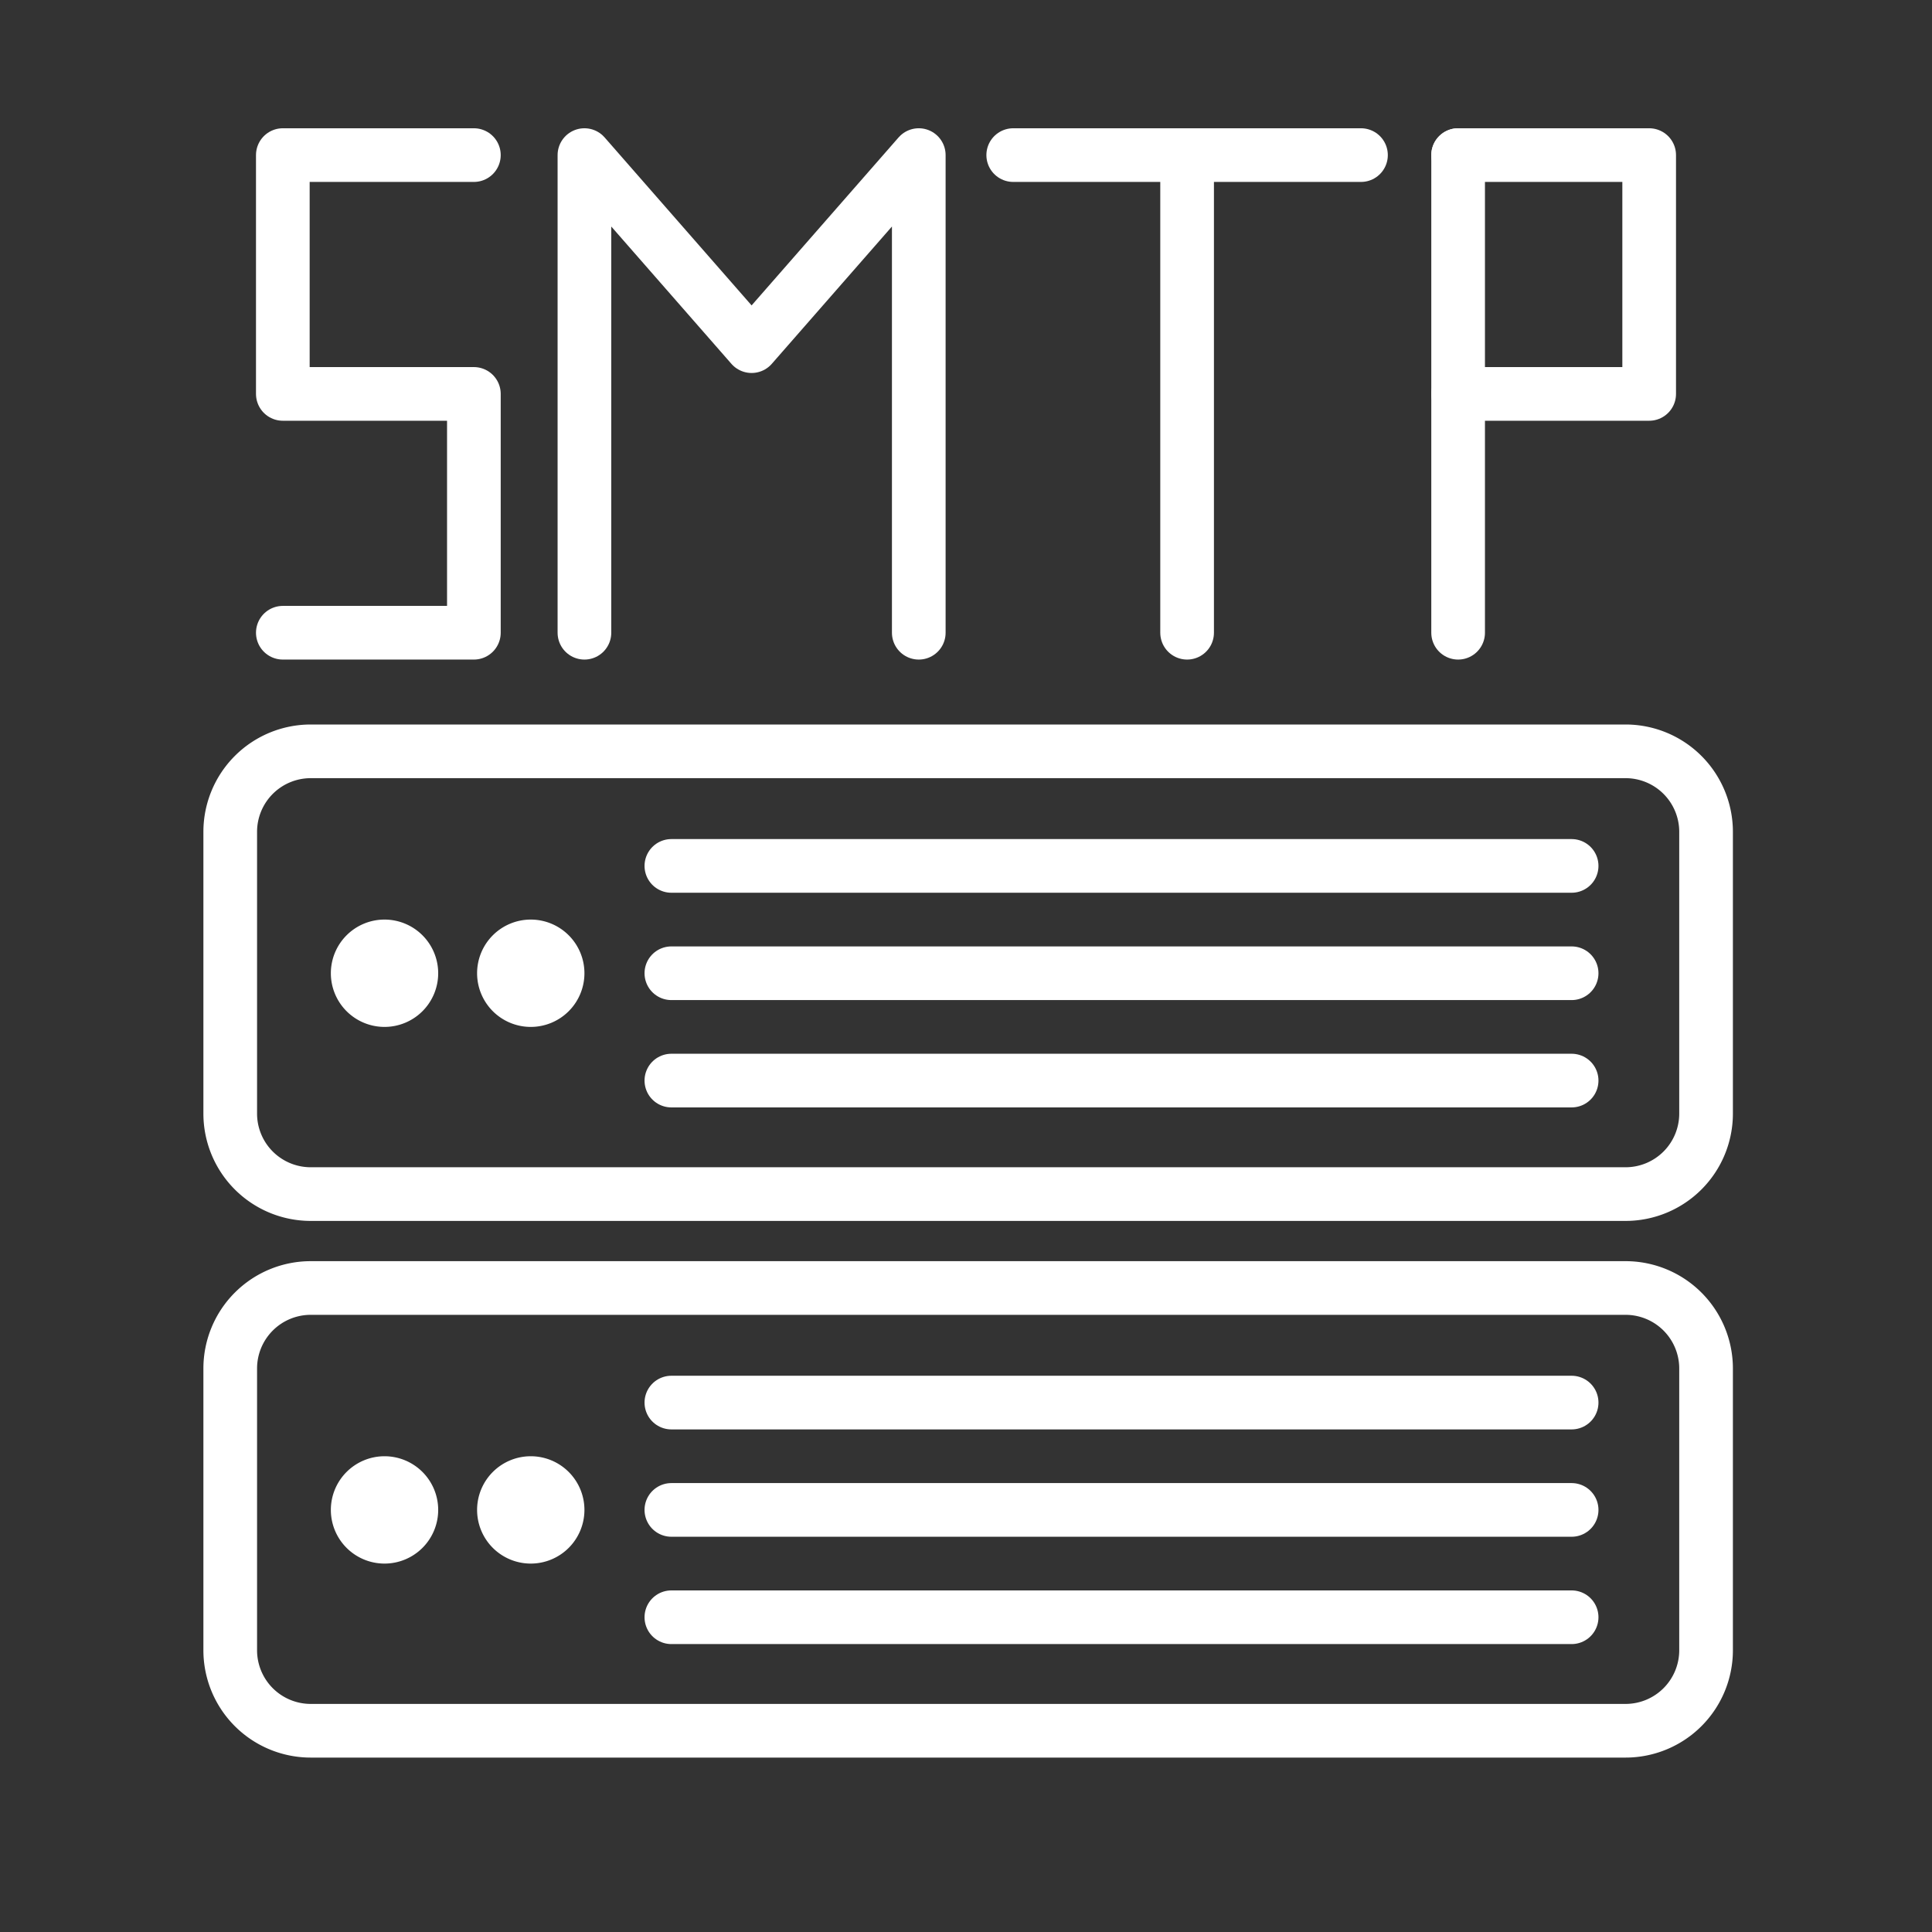 <svg xmlns="http://www.w3.org/2000/svg" viewBox="0 0 72 72">
  <rect x="0" y="0" width="72" height="72" fill="#333333" stroke="none"/>
  <defs>
    <style>
      .stroke-white {
        fill: none;
        stroke: #fff;
        stroke-linecap: round;
        stroke-linejoin: round;
        stroke-width: 2px;
      }

      .fill-white {
        fill: #fff;
      }
    </style>
  </defs>
  <title>Email_feature-icon</title>
  <g class="serversmtp">
    <g>
      <polyline class="stroke-white" points="17.66 5.78 10.54 5.78 10.54 14.68 17.66 14.68 17.66 23.58 10.54 23.58"/>
      <polyline class="stroke-white" points="54.34 5.78 61.46 5.78 61.46 14.68 54.34 14.68"/>
      <polyline class="stroke-white" points="21.78 23.58 21.78 5.78 28.01 12.9 34.24 5.78 34.24 23.58"/>
      <line class="stroke-white" x1="37.76" y1="5.78" x2="50.72" y2="5.78"/>
      <line class="stroke-white" x1="44.24" y1="5.78" x2="44.24" y2="23.58"/>
      <line class="stroke-white" x1="54.34" y1="5.78" x2="54.34" y2="23.58"/>
    </g>
    <g>
      <path class="stroke-white" d="M60.58,28h-49a3,3,0,0,0-3,3V41.5a3,3,0,0,0,3,3h49a3,3,0,0,0,3-3V31A3,3,0,0,0,60.58,28Z"/>
      <line class="stroke-white" x1="25.02" y1="32.27" x2="58.57" y2="32.27"/>
      <line class="stroke-white" x1="25.02" y1="36.27" x2="58.57" y2="36.27"/>
      <line class="stroke-white" x1="25.02" y1="40.27" x2="58.57" y2="40.27"/>
      <path class="fill-white" d="M14.33,34.27a2,2,0,1,0,2,2,2,2,0,0,0-2-2Z"/>
      <path class="fill-white" d="M19.78,34.27a2,2,0,1,0,2,2,2,2,0,0,0-2-2Z"/>
    </g>
    <g>
      <path class="stroke-white" d="M60.58,48h-49a3,3,0,0,0-3,3V61.5a3,3,0,0,0,3,3h49a3,3,0,0,0,3-3V51A3,3,0,0,0,60.58,48Z"/>
      <line class="stroke-white" x1="25.02" y1="52.27" x2="58.57" y2="52.27"/>
      <line class="stroke-white" x1="25.02" y1="56.27" x2="58.57" y2="56.27"/>
      <line class="stroke-white" x1="25.02" y1="60.27" x2="58.57" y2="60.27"/>
      <path class="fill-white" d="M14.33,54.27a2,2,0,1,0,2,2,2,2,0,0,0-2-2Z"/>
      <path class="fill-white" d="M19.78,54.27a2,2,0,1,0,2,2,2,2,0,0,0-2-2Z"/>
    </g>
  </g>
</svg>


